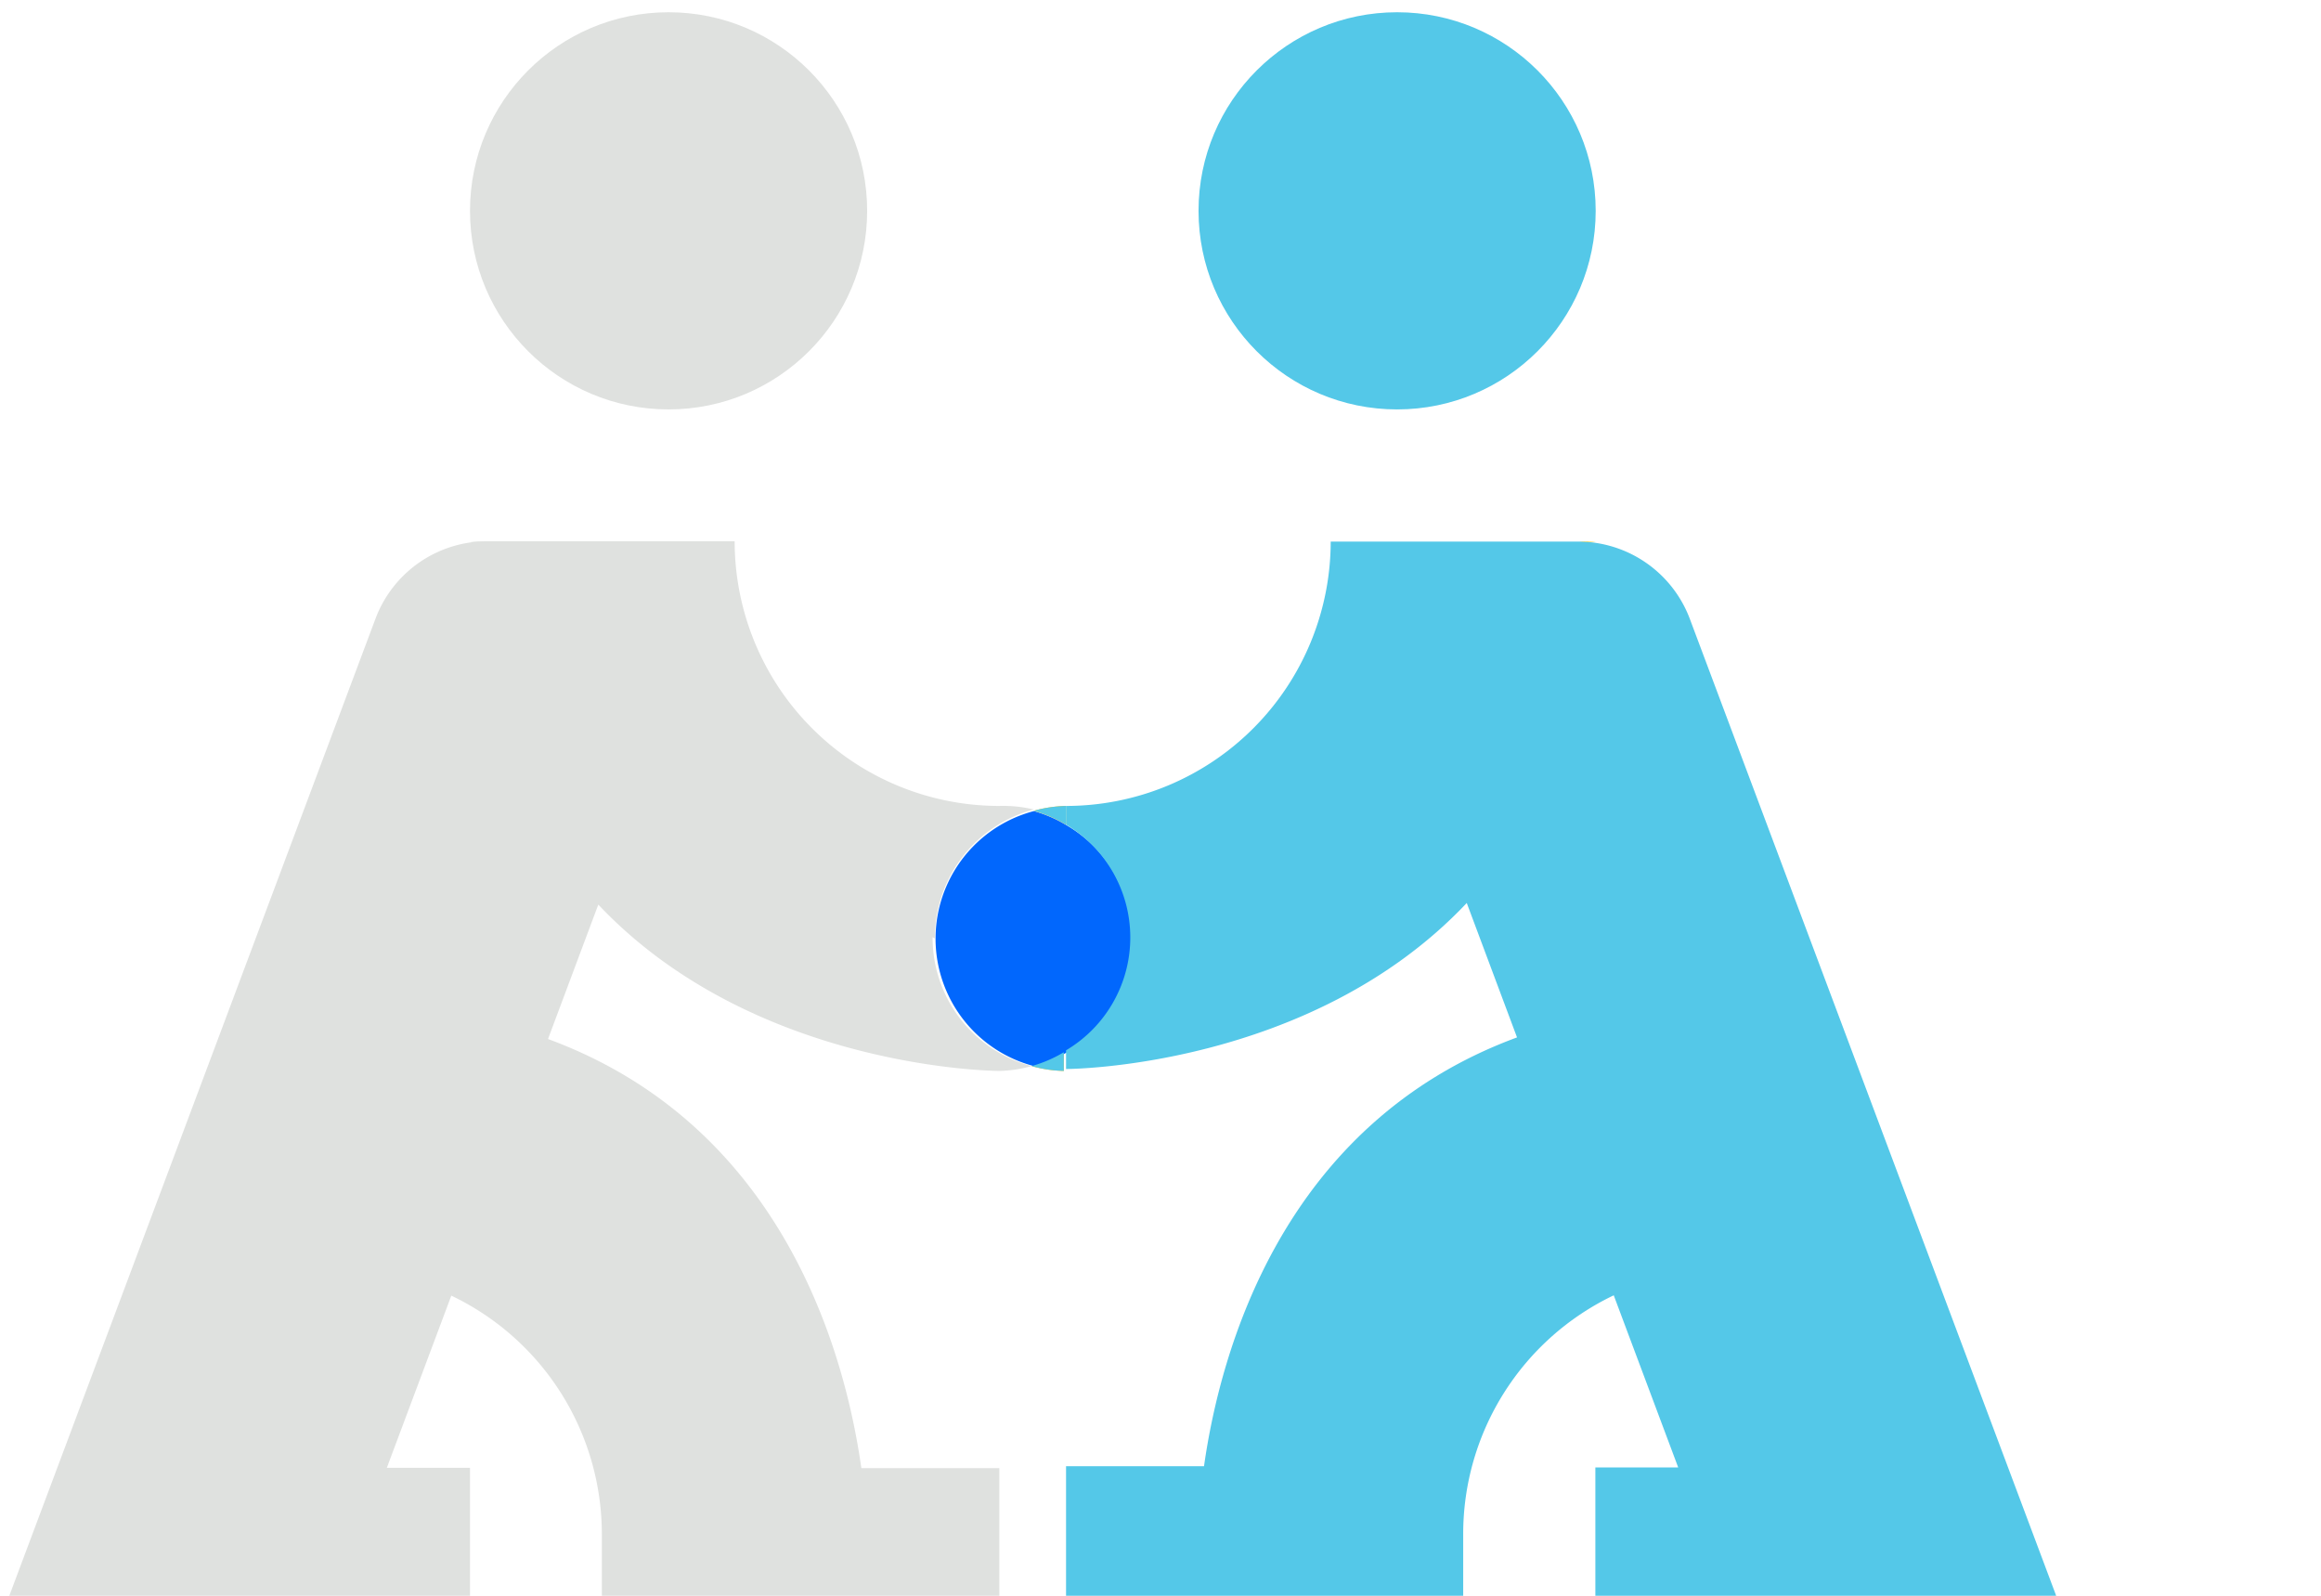 <svg id="careers_-_trusted_partner" data-name="careers - trusted partner" xmlns="http://www.w3.org/2000/svg" viewBox="0 0 72 49.5"><defs><style>.cls-1{fill:#dfe1df;}.cls-2{fill:#54c8e8;}.cls-3{fill:#ffc60b;}.cls-4{fill:#0167fd;}</style></defs><title>trusted-partner</title><path class="cls-1" d="M14.58,16.8v0a3.64,3.64,0,0,1,.5,0Z"/><circle class="cls-1" cx="20.74" cy="6.54" r="6.16"/><path class="cls-1" d="M29,29.11a4.12,4.12,0,0,1,3.07-4A4.07,4.07,0,0,0,31,25a8.21,8.21,0,0,1-8.21-8.21H15.08a3.7,3.7,0,0,0-3.42,2.37L.24,49.63H14.58v-4.1H12l2-5.34a8.2,8.2,0,0,1,4.67,7.4v2.05H31v-4.1H26.72C26.22,42,24.31,34.92,17,32.23l1.56-4.17C23.42,33.21,31,33.22,31,33.22a4.07,4.07,0,0,0,1-.15,4.12,4.12,0,0,1-3.07-4Z"/><circle class="cls-2" cx="43.34" cy="6.54" r="6.16"/><path class="cls-3" d="M49.49,16.8H49a3.64,3.64,0,0,1,.5,0Z"/><path class="cls-3" d="M32,33.07a4.07,4.07,0,0,0,1,.15v-.58A4.06,4.06,0,0,1,32,33.07Z"/><path class="cls-3" d="M33.07,25a4.07,4.07,0,0,0-1,.15,4.06,4.06,0,0,1,1,.43Z"/><path class="cls-4" d="M33.07,25.59a4.06,4.06,0,0,0-1-.43,4.09,4.09,0,0,0,0,7.91,4.08,4.08,0,0,0,1-7.48Z"/><path class="cls-2" d="M52.41,19.17A3.7,3.7,0,0,0,49,16.8H41.28A8.21,8.21,0,0,1,33.07,25v.58a4.07,4.07,0,0,1,0,7v.58s7.57,0,12.43-5.15l1.56,4.17c-7.3,2.69-9.21,9.77-9.71,13.3H33.07v4.1H45.39V47.58a8.2,8.2,0,0,1,4.67-7.4l2,5.34H49.49v4.1H63.83Z"/><path class="cls-1" d="M14.58,16.8v0a3.64,3.64,0,0,1,.5,0Z"/><path class="cls-3" d="M49.49,16.8H49a3.64,3.64,0,0,1,.5,0Z"/><path class="cls-2" d="M32,33.07a4.07,4.07,0,0,0,1,.15v-.58A4.06,4.06,0,0,1,32,33.07Z"/><path class="cls-2" d="M33.07,25a4.07,4.07,0,0,0-1,.15,4.06,4.06,0,0,1,1,.43Z"/></svg>